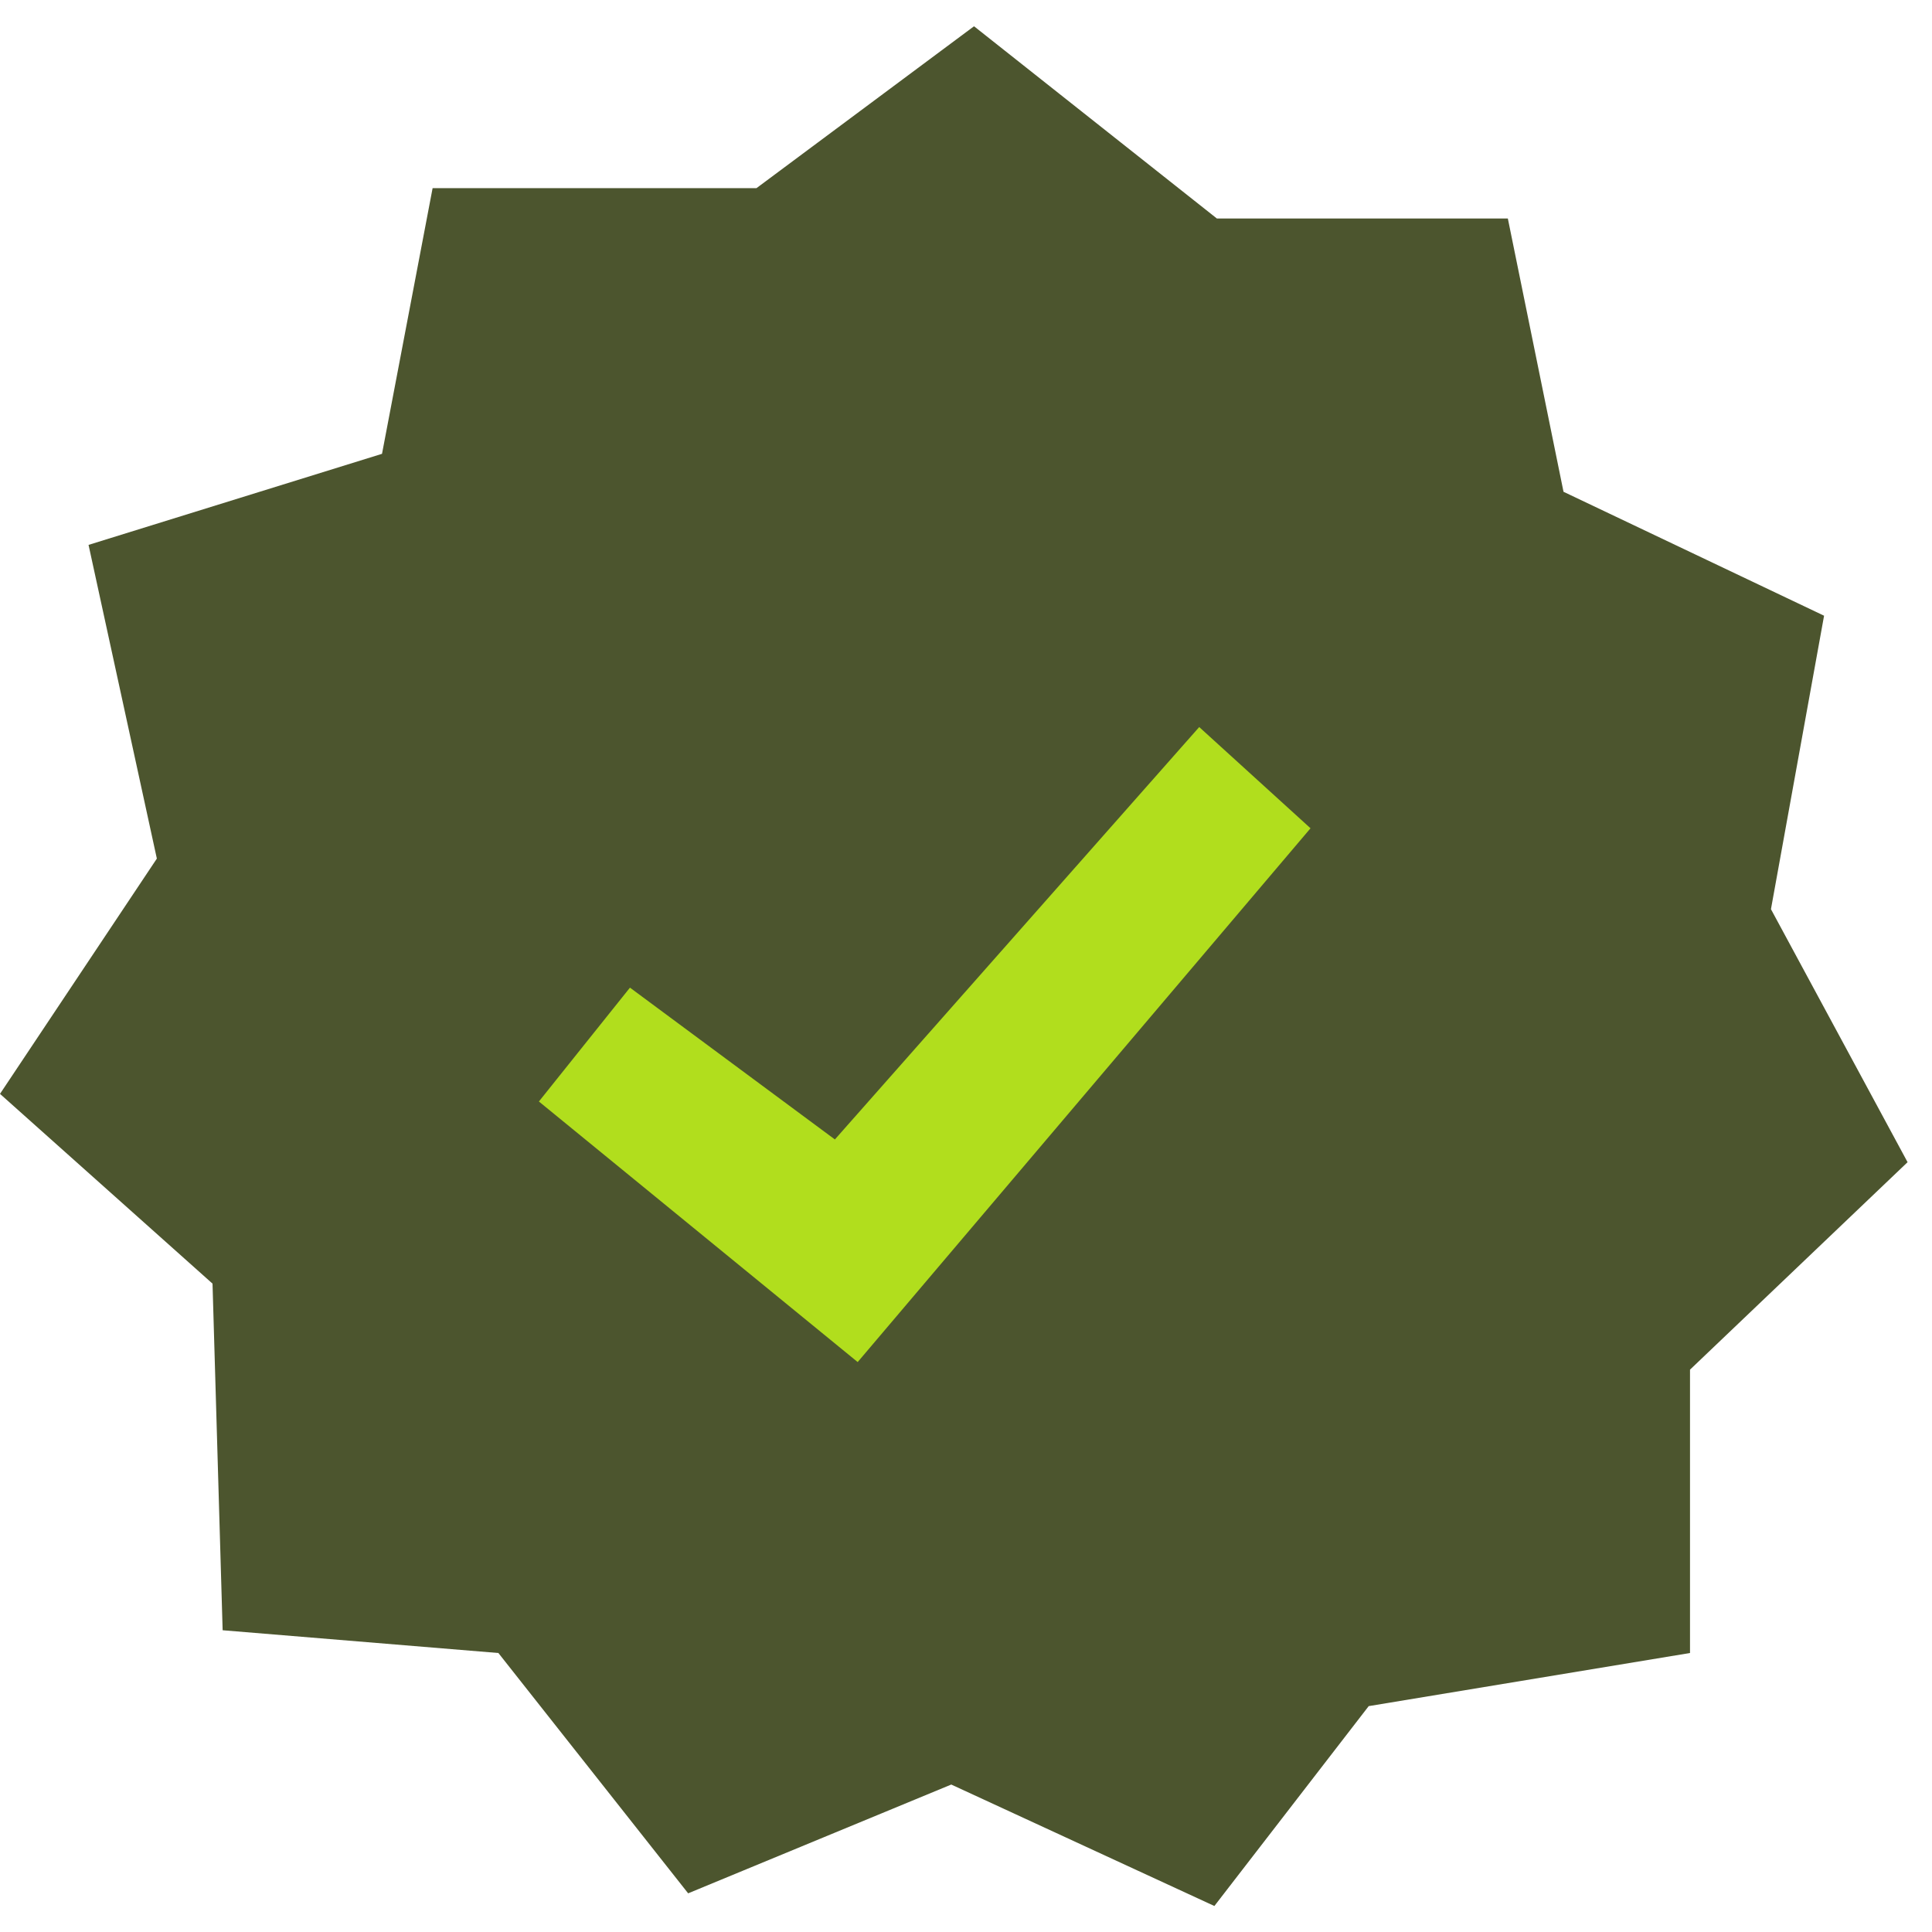 <?xml version="1.0" encoding="UTF-8"?> <svg xmlns="http://www.w3.org/2000/svg" width="59" height="59" viewBox="0 0 59 59" fill="none"><path d="M37.162 6.673L29.745 0.802L23.101 5.746H13.211L11.666 13.859L2.704 16.64L4.79 26.22L0 33.405L6.49 39.2L6.799 49.785L15.22 50.48L21.015 57.819L29.05 54.497L37.085 58.206L41.798 52.102L51.61 50.48V41.827L58.254 35.491L54.082 27.765L55.704 18.803L47.747 15.018L46.047 6.673H37.162Z" fill="#4C552E"></path><path d="M19.238 30.161L16.457 33.638L26.192 41.595L40.021 25.294L36.622 22.203L25.496 34.797L19.238 30.161Z" fill="#B1DE1D"></path></svg> 